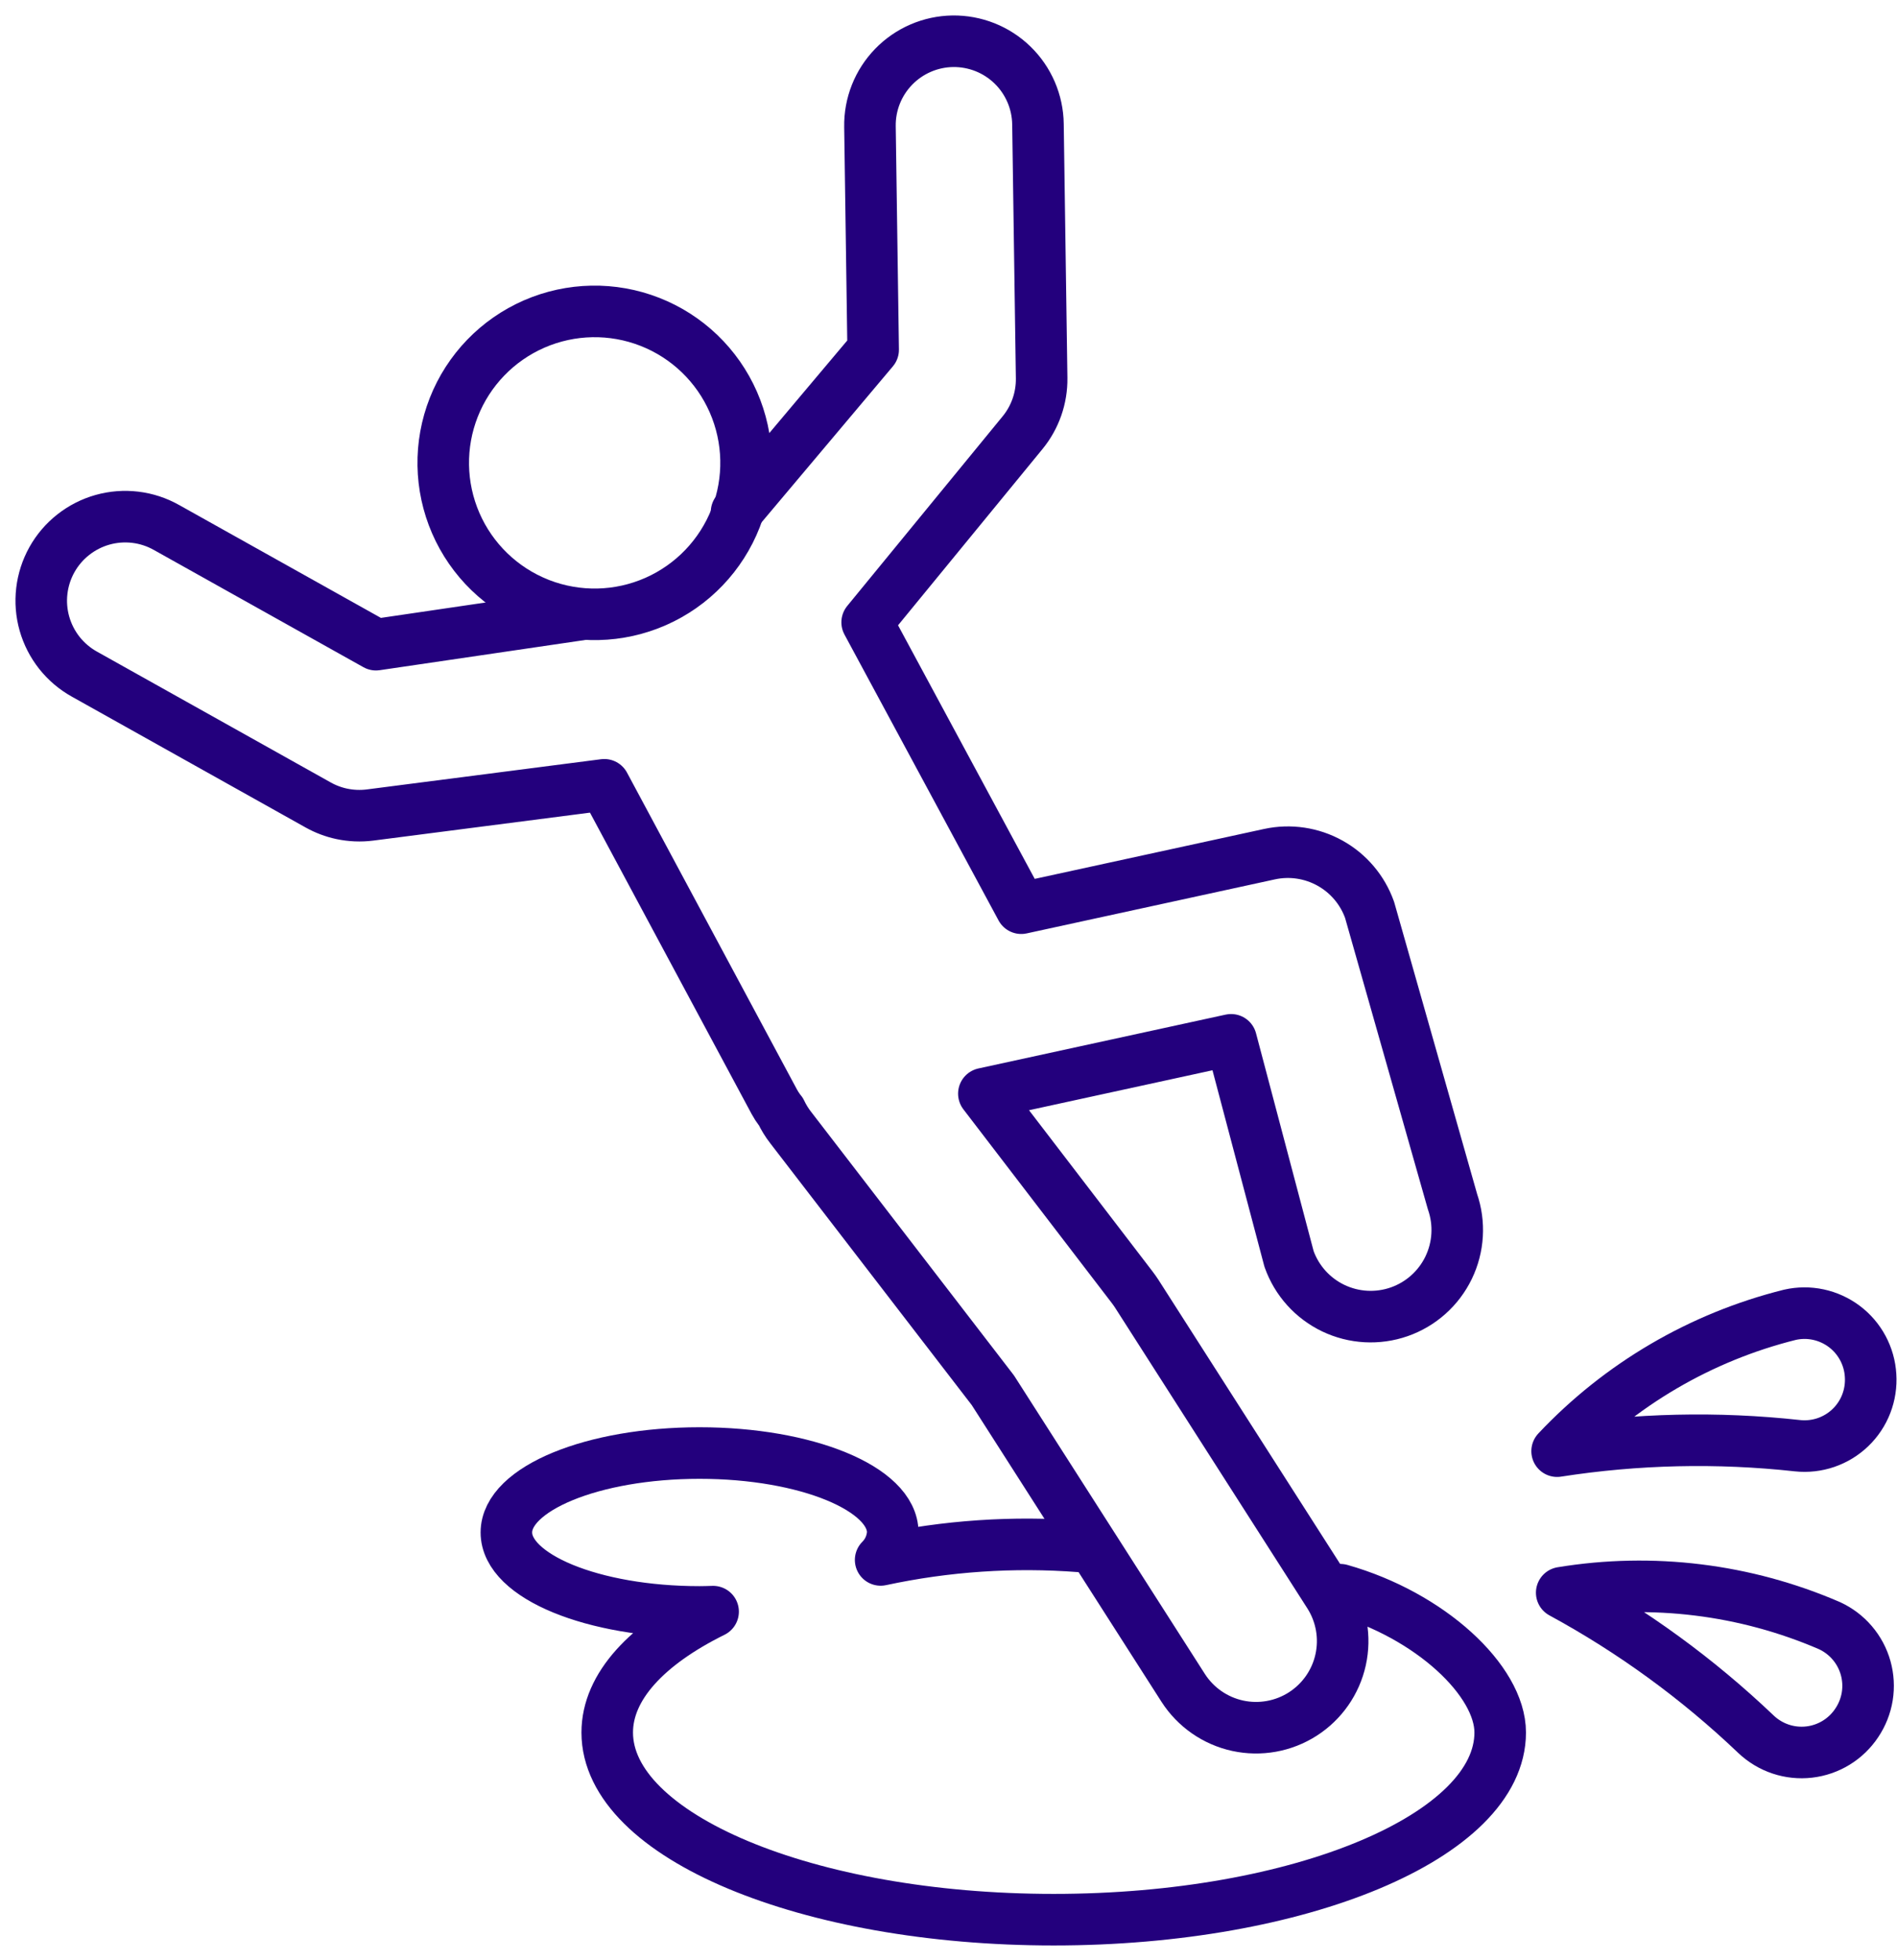 <svg width="92" height="95" viewBox="0 0 92 95" fill="none" xmlns="http://www.w3.org/2000/svg">
<path d="M26.191 29.288L26.134 29.265C24.325 28.549 22.876 27.144 22.102 25.36C21.328 23.575 21.294 21.557 22.007 19.748C22.72 17.938 24.122 16.486 25.904 15.708C27.687 14.931 29.706 14.893 31.517 15.602C33.328 16.311 34.783 17.709 35.565 19.491C36.346 21.271 36.388 23.29 35.683 25.102C34.977 26.914 33.582 28.373 31.802 29.158C30.023 29.942 28.005 29.989 26.191 29.288V29.288Z" stroke="#23007D" stroke-width="2.5" stroke-linecap="round" stroke-linejoin="round"/>
<path d="M28.306 29.773L18.234 31.253L8.077 25.573C7.61 25.309 7.095 25.14 6.563 25.076C6.03 25.012 5.49 25.053 4.974 25.198C4.457 25.343 3.975 25.589 3.553 25.921C3.132 26.252 2.78 26.664 2.518 27.132C2.257 27.6 2.09 28.116 2.028 28.648C1.965 29.181 2.009 29.721 2.156 30.237C2.303 30.752 2.55 31.234 2.883 31.654C3.217 32.074 3.63 32.424 4.099 32.684L15.433 39.025C15.789 39.224 16.172 39.368 16.57 39.453C17.021 39.549 17.486 39.569 17.944 39.511L29.307 38.046L37.55 53.409C37.631 53.559 37.724 53.702 37.827 53.838L37.872 53.89C38.001 54.164 38.16 54.424 38.347 54.663L48.152 67.398L57.386 81.833C57.989 82.767 58.936 83.424 60.022 83.661C61.108 83.897 62.244 83.694 63.18 83.095C64.116 82.496 64.777 81.551 65.017 80.466C65.257 79.381 65.058 78.245 64.462 77.306L55.132 62.722C55.061 62.613 54.986 62.506 54.906 62.402L47.715 53.019L59.705 50.409L62.515 61.03C62.886 62.078 63.657 62.935 64.659 63.416C65.661 63.896 66.812 63.959 67.861 63.593C68.91 63.225 69.77 62.458 70.254 61.458C70.738 60.458 70.806 59.306 70.443 58.256L66.422 44.11C66.079 43.147 65.398 42.342 64.505 41.845C63.612 41.348 62.569 41.192 61.57 41.408L49.528 44.028L42.055 30.169L49.594 20.973C50.203 20.229 50.53 19.293 50.517 18.331L50.339 6.021C50.332 5.486 50.219 4.957 50.008 4.465C49.796 3.973 49.49 3.527 49.106 3.154C48.722 2.78 48.268 2.486 47.77 2.288C47.273 2.091 46.741 1.993 46.205 2C45.67 2.008 45.141 2.121 44.649 2.334C44.158 2.546 43.713 2.853 43.34 3.238C42.967 3.622 42.673 4.076 42.476 4.574C42.279 5.072 42.182 5.604 42.191 6.14L42.346 16.955L35.721 24.822" stroke="#23007D" stroke-width="2.5" stroke-linecap="round" stroke-linejoin="round"/>
<path d="M52.388 74.968C49.147 74.719 45.887 74.94 42.709 75.623C43.065 75.269 43.274 74.793 43.296 74.292C43.296 72.165 39.102 70.441 33.927 70.441C28.752 70.441 24.558 72.165 24.558 74.292C24.558 76.419 28.752 78.144 33.927 78.144C34.149 78.144 34.366 78.136 34.584 78.13C31.386 79.711 29.449 81.754 29.449 83.989C29.449 89.001 39.143 93.063 51.102 93.063C63.061 93.063 72.756 89.001 72.756 83.989C72.756 81.476 69.358 78.299 65.004 77.067" stroke="#23007D" stroke-width="2.5" stroke-linecap="round" stroke-linejoin="round"/>
<path d="M75.516 70.35C78.568 67.11 82.487 64.815 86.806 63.739C87.261 63.636 87.732 63.633 88.188 63.731C88.643 63.829 89.072 64.025 89.445 64.305C89.817 64.585 90.124 64.943 90.344 65.354C90.564 65.764 90.692 66.218 90.719 66.683V66.683C90.749 67.15 90.678 67.618 90.509 68.054C90.34 68.491 90.078 68.885 89.74 69.209C89.403 69.533 88.999 69.779 88.556 69.931C88.114 70.082 87.643 70.135 87.178 70.086C83.296 69.66 79.374 69.749 75.516 70.35" stroke="#23007D" stroke-width="2.5" stroke-linecap="round" stroke-linejoin="round"/>
<path d="M75.739 77.212C80.132 76.49 84.639 77.044 88.726 78.809C89.149 79.004 89.525 79.287 89.828 79.642C90.131 79.996 90.353 80.412 90.479 80.86C90.604 81.309 90.631 81.779 90.557 82.239C90.482 82.699 90.308 83.137 90.048 83.523V83.523C89.789 83.913 89.448 84.242 89.049 84.486C88.65 84.73 88.202 84.884 87.738 84.937C87.273 84.99 86.802 84.941 86.358 84.793C85.914 84.644 85.508 84.401 85.168 84.08C82.341 81.385 79.171 79.076 75.739 77.212" stroke="#23007D" stroke-width="2.5" stroke-linecap="round" stroke-linejoin="round"/>
</svg>

